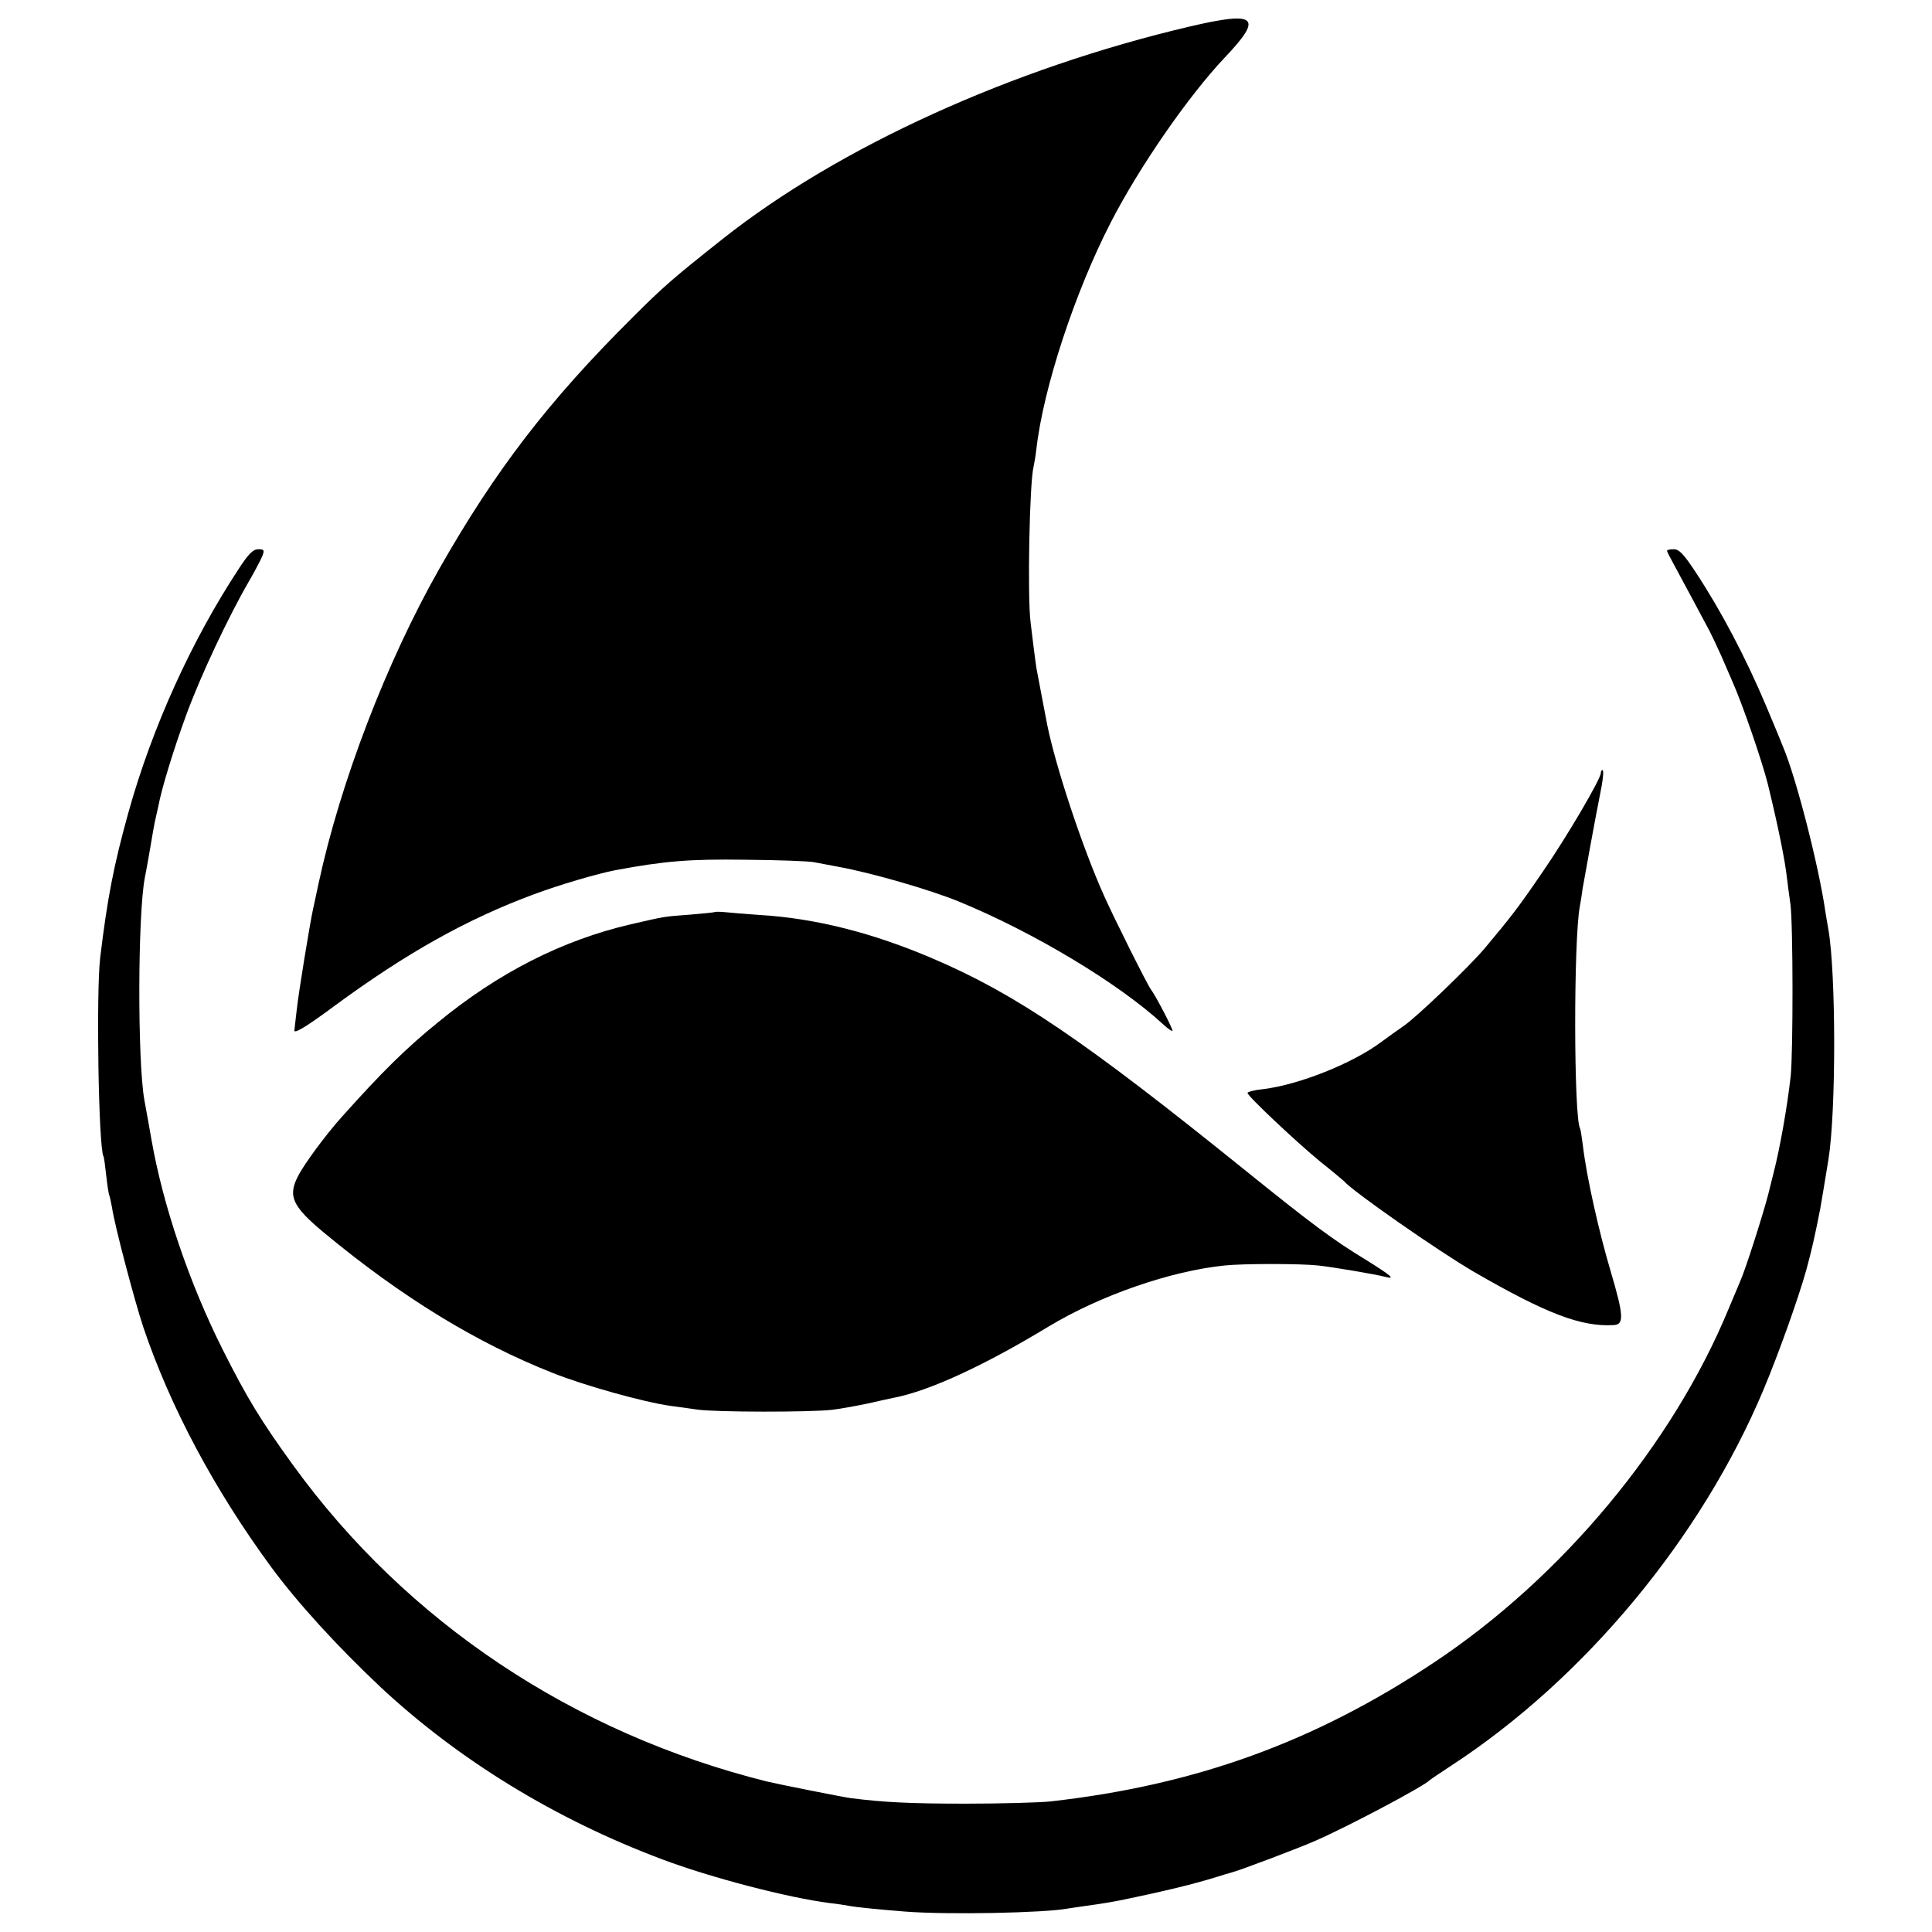 <?xml version="1.0" standalone="no"?>
<!DOCTYPE svg PUBLIC "-//W3C//DTD SVG 20010904//EN"
 "http://www.w3.org/TR/2001/REC-SVG-20010904/DTD/svg10.dtd">
<svg version="1.0" xmlns="http://www.w3.org/2000/svg"
 width="700pt" height="700pt" viewBox="0 0 700 700"
 preserveAspectRatio="xMidYMid meet">
<g transform="translate(0,700) scale(0.1,-0.1)"
fill="#000000" stroke="none">
<path d="M4311 6904 c-644 -151 -1273 -437 -1693 -770 -178 -141 -215 -173
-325 -283 -305 -303 -498 -554 -702 -913 -190 -335 -358 -772 -437 -1140 -8
-40 -18 -82 -20 -93 -11 -50 -53 -306 -59 -365 -4 -36 -8 -67 -8 -70 -7 -20
35 4 143 84 262 193 482 316 725 406 91 34 231 75 294 87 177 33 267 41 471
38 118 -1 231 -5 250 -9 19 -4 60 -11 90 -17 124 -23 330 -83 433 -125 273
-112 582 -298 742 -446 16 -15 31 -25 33 -23 4 3 -61 128 -78 150 -12 15 -135
261 -170 340 -77 171 -175 466 -206 620 -3 17 -29 150 -39 205 -1 8 -6 42 -10
75 -4 33 -9 74 -11 90 -12 93 -4 509 11 565 2 8 7 37 10 63 25 221 140 570
270 822 104 202 280 456 412 596 141 148 117 170 -126 113z"/>
<path d="M865 4939 c-171 -260 -313 -573 -399 -880 -54 -194 -77 -313 -103
-529 -15 -126 -6 -690 12 -720 2 -3 6 -34 10 -70 4 -36 9 -68 11 -71 2 -4 6
-24 10 -45 10 -67 81 -335 113 -432 98 -290 257 -588 463 -869 94 -128 239
-287 394 -433 284 -266 637 -482 1024 -627 175 -66 456 -139 605 -158 28 -3
59 -8 70 -10 24 -5 104 -13 205 -21 153 -12 505 -5 589 11 11 2 41 6 68 10 59
8 92 14 118 19 166 34 272 60 355 86 19 6 42 13 50 15 24 5 254 92 307 116
121 53 394 198 413 219 3 3 39 27 80 54 482 315 905 825 1130 1362 54 129 125
327 155 434 20 75 29 113 50 220 4 22 16 94 30 180 28 178 27 672 0 830 -3 14
-7 43 -11 65 -24 167 -106 487 -154 600 -4 11 -31 76 -60 145 -74 176 -164
347 -257 488 -43 65 -59 82 -79 82 -13 0 -24 -2 -24 -6 0 -3 13 -28 29 -57 27
-49 98 -183 127 -237 7 -14 25 -52 40 -85 14 -33 32 -73 39 -90 39 -87 109
-292 130 -375 36 -147 63 -278 70 -345 2 -16 7 -57 12 -90 10 -75 10 -538 1
-625 -13 -113 -38 -256 -62 -350 -2 -8 -11 -44 -20 -80 -20 -76 -82 -271 -102
-315 -7 -16 -25 -59 -40 -95 -203 -493 -604 -975 -1069 -1284 -433 -288 -864
-444 -1390 -503 -38 -4 -176 -8 -305 -8 -204 0 -300 5 -417 20 -26 3 -270 52
-303 60 -702 175 -1306 578 -1717 1145 -119 164 -169 247 -256 420 -121 241
-216 521 -258 760 -5 30 -17 96 -26 145 -25 142 -24 673 2 806 7 34 23 127 30
169 3 19 8 42 10 50 2 8 6 26 9 40 11 61 56 208 101 330 52 142 152 354 226
482 21 36 43 78 49 92 9 23 7 26 -14 26 -19 0 -35 -16 -71 -71z"/>
<path d="M5800 4199 c0 -21 -121 -228 -212 -360 -86 -126 -114 -162 -207 -273
-54 -65 -250 -253 -295 -283 -22 -15 -59 -42 -81 -58 -104 -78 -298 -155 -427
-171 -32 -3 -58 -10 -58 -14 0 -11 177 -178 265 -250 44 -35 82 -67 85 -70 30
-36 343 -254 470 -328 263 -152 389 -200 507 -193 38 2 36 35 -11 194 -44 148
-88 346 -101 457 -4 30 -8 58 -10 61 -23 37 -24 682 -1 805 2 11 7 39 10 64 7
41 49 271 61 330 13 62 17 100 11 100 -3 0 -6 -5 -6 -11z"/>
<path d="M2588 3695 c-2 -1 -42 -5 -89 -9 -95 -7 -88 -6 -214 -35 -249 -58
-480 -176 -698 -355 -116 -94 -204 -181 -347 -341 -58 -64 -139 -174 -160
-216 -38 -73 -21 -110 96 -207 279 -231 549 -397 828 -507 113 -45 331 -106
427 -119 24 -3 67 -9 94 -13 65 -10 413 -10 490 -1 33 4 92 15 130 23 39 9 81
18 95 21 125 24 324 115 558 257 189 114 443 202 640 222 68 7 272 7 337 0 56
-6 208 -32 243 -41 41 -11 23 4 -70 62 -117 71 -194 128 -443 329 -578 466
-824 633 -1123 761 -219 94 -427 147 -631 159 -47 3 -103 8 -123 10 -20 2 -38
2 -40 0z"/>
</g>
</svg>
